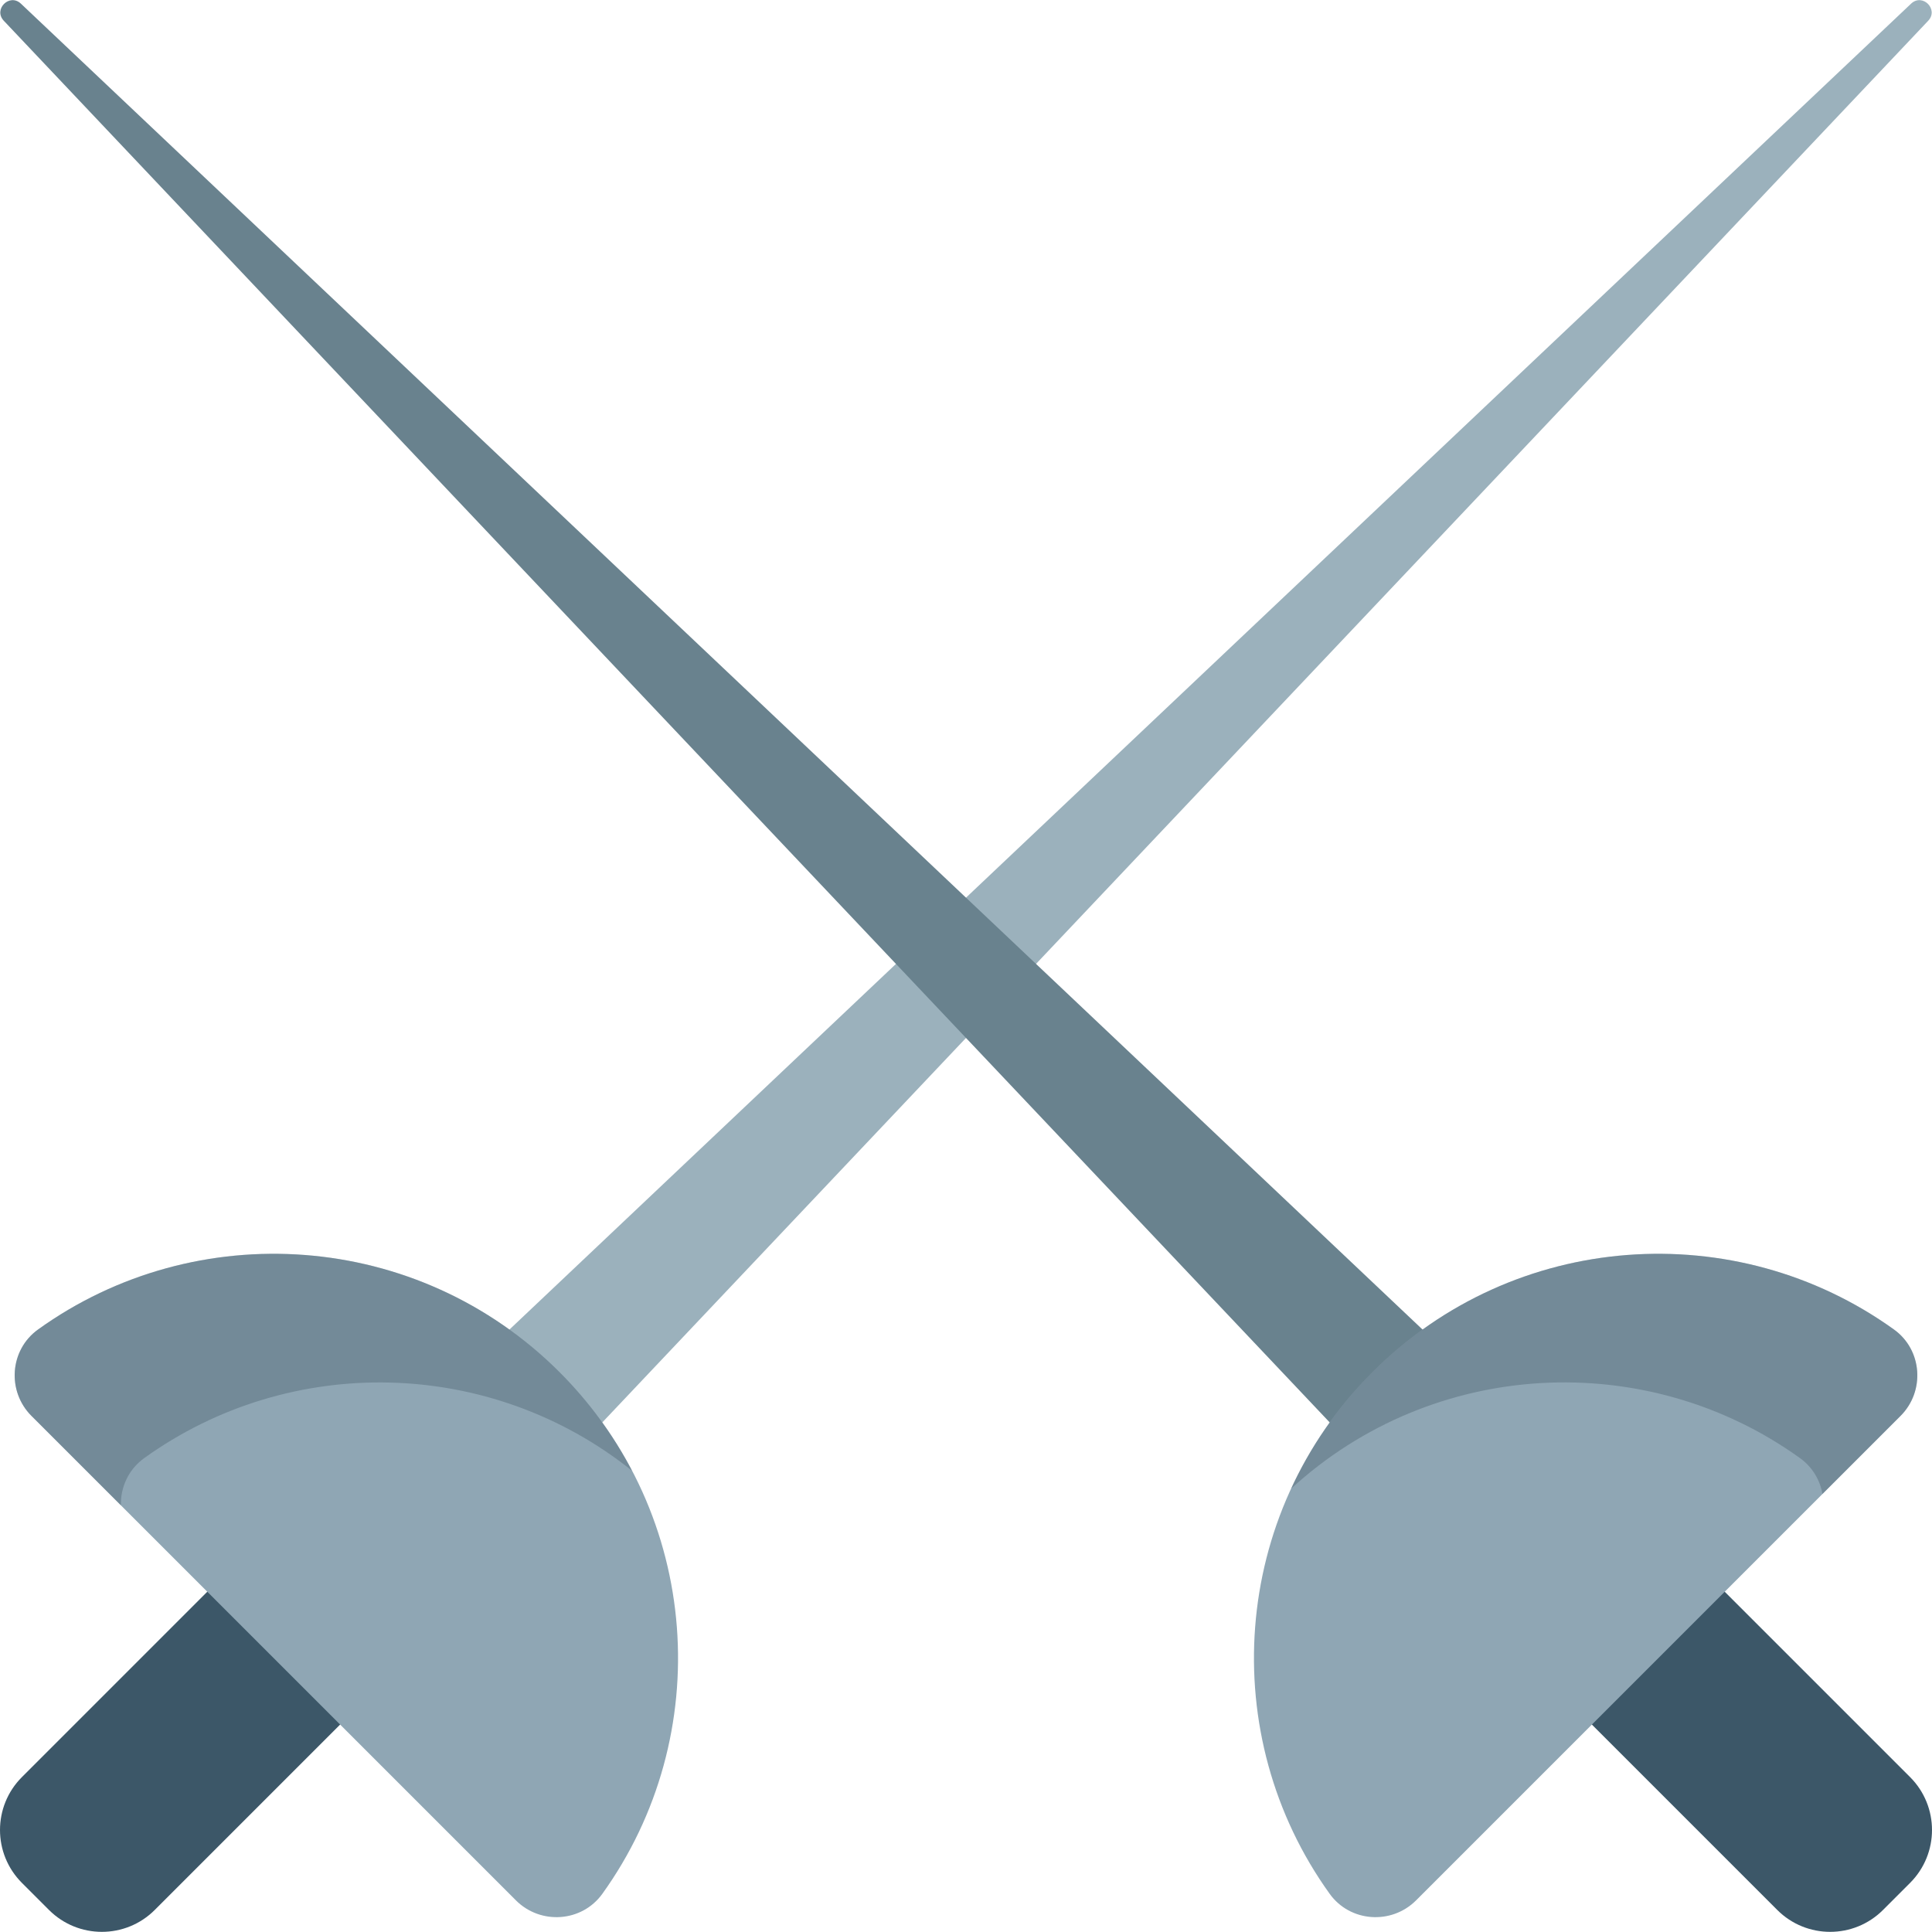 <?xml version="1.0" encoding="iso-8859-1"?>
<!-- Uploaded to: SVG Repo, www.svgrepo.com, Generator: SVG Repo Mixer Tools -->
<!DOCTYPE svg PUBLIC "-//W3C//DTD SVG 1.1//EN" "http://www.w3.org/Graphics/SVG/1.1/DTD/svg11.dtd">
<svg height="800px" width="800px" version="1.1" id="Capa_1" xmlns="http://www.w3.org/2000/svg" xmlns:xlink="http://www.w3.org/1999/xlink" 
	 viewBox="0 0 297.033 297.033" xml:space="preserve">
<g>
	<g>
		<path style="fill:#9BB1BC;" d="M296.448,3.192L86.942,224.669c-0.495,0.523-1.324,0.535-1.833,0.025l-12.793-12.793
			c-0.509-0.509-0.498-1.338,0.025-1.833L293.819,0.562C295.571-1.095,298.106,1.439,296.448,3.192z"/>
	</g>
	<g>
		<path style="fill:#3C5768;" d="M7.53,293.642l-4.161-4.161c-4.491-4.491-4.491-11.772,0-16.263l42.347-42.347
			c4.491-4.491,11.772-4.491,16.263,0l4.161,4.161c4.491,4.491,4.491,11.772,0,16.263l-42.347,42.347
			C19.302,298.133,12.021,298.133,7.53,293.642z"/>
	</g>
	<g>
		<path style="fill:#8FA6B4;" d="M4.841,217.69c-3.802-3.802-3.359-10.148,1.006-13.287c24.292-17.465,58.347-15.276,80.191,6.568
			c21.844,21.844,24.033,55.899,6.568,80.191c-3.139,4.366-9.485,4.808-13.287,1.006L4.841,217.69z"/>
	</g>
	<g style="opacity:0.35;">
		<path style="fill:#405563;" d="M22.171,224.175c22.445-16.137,53.217-15.481,74.998,1.94c-2.851-5.448-6.554-10.566-11.131-15.144
			c-21.844-21.844-55.899-24.033-80.191-6.568c-4.366,3.139-4.808,9.485-1.006,13.287l13.746,13.746
			C18.521,228.683,19.732,225.929,22.171,224.175z"/>
	</g>
	<g>
		<path style="fill:#69828E;" d="M0.585,3.192l209.506,221.478c0.495,0.523,1.324,0.535,1.833,0.025l12.793-12.793
			c0.509-0.509,0.498-1.338-0.025-1.833L3.214,0.562C1.462-1.095-1.072,1.439,0.585,3.192z"/>
	</g>
	<g>
		<path style="fill:#3C5768;" d="M289.504,293.642l4.161-4.161c4.491-4.491,4.491-11.772,0-16.263l-42.347-42.347
			c-4.491-4.491-11.772-4.491-16.263,0l-4.161,4.161c-4.491,4.491-4.491,11.772,0,16.263l42.347,42.347
			C277.731,298.133,285.013,298.133,289.504,293.642z"/>
	</g>
	<g>
		<path style="fill:#8FA6B4;" d="M292.193,217.69c3.802-3.802,3.359-10.148-1.006-13.287c-24.292-17.465-58.347-15.276-80.191,6.568
			c-21.844,21.844-24.033,55.899-6.568,80.191c3.139,4.366,9.485,4.808,13.287,1.006L292.193,217.69z"/>
	</g>
	<g style="opacity:0.35;">
		<path style="fill:#405563;" d="M291.186,204.403c-24.292-17.465-58.347-15.276-80.191,6.568
			c-5.343,5.343-9.502,11.42-12.493,17.902c21.88-20.083,54.656-21.651,78.235-4.699c1.921,1.381,3.08,3.383,3.455,5.516
			l12.001-12.001C295.995,213.888,295.552,207.542,291.186,204.403z"/>
	</g>
</g>
</svg>